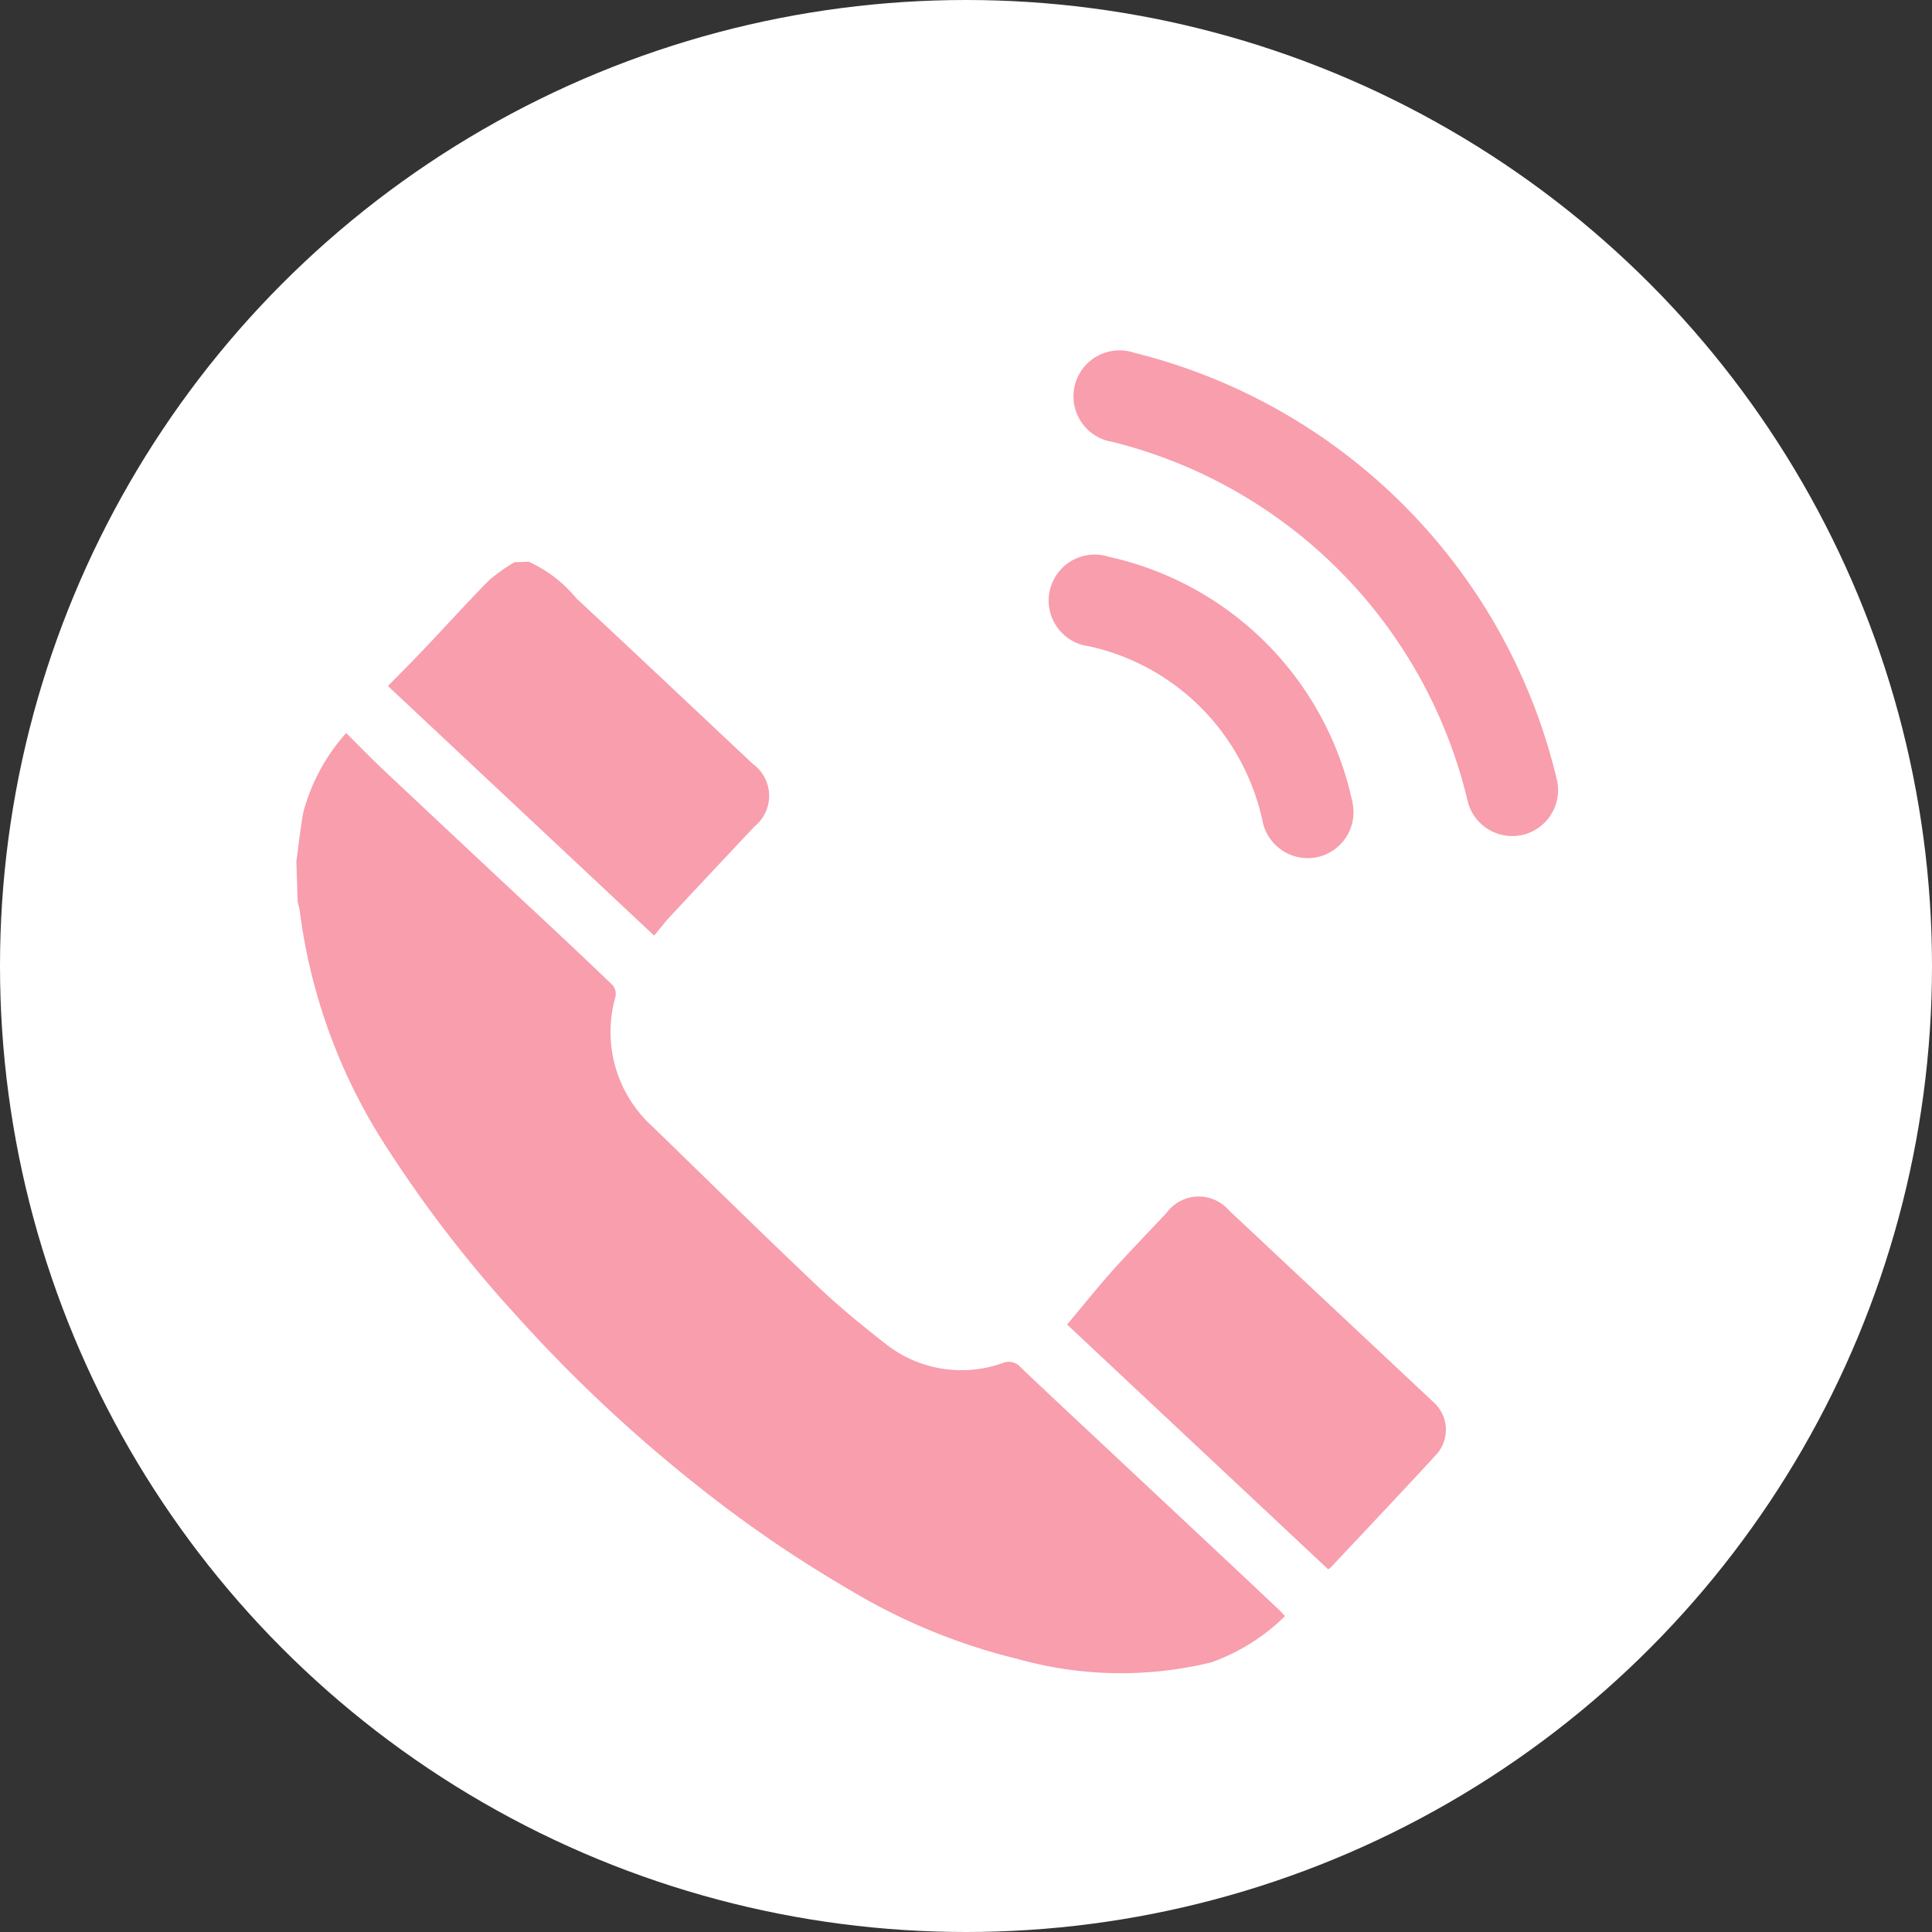 <svg xmlns="http://www.w3.org/2000/svg" width="42" height="42" viewBox="0 0 42 42">
  <rect x="0" y="0" width="42" height="42" fill="#333333" stroke="none"/>
  <g id="Group_775" data-name="Group 775" transform="translate(-26 -632)">
    <circle id="Ellipse_2" data-name="Ellipse 2" cx="21" cy="21" r="21" transform="translate(26 632)" fill="#fff"/>
    <g id="Group_57" data-name="Group 57" transform="matrix(0.914, -0.407, 0.407, 0.914, -125.979, 603.758)">
      <path id="Path_47" data-name="Path 47" d="M373.053,178.317a.965.965,0,0,0,.205.021,1,1,0,0,0,.975-.792,6.936,6.936,0,0,0-2.661-7.03,1,1,0,1,0-1.184,1.6,4.927,4.927,0,0,1,1.685,2.227,4.987,4.987,0,0,1,.208,2.79A1,1,0,0,0,373.053,178.317Z" transform="translate(-227.2 -62.084)" fill="#f89ead"/>
      <path id="Path_48" data-name="Path 48" d="M407.133,130.709a12.54,12.54,0,0,0-4.616-12.209,1,1,0,1,0-1.224,1.573,10.547,10.547,0,0,1,3.881,10.266,1,1,0,0,0,.794,1.164,1.025,1.025,0,0,0,.186.017A1,1,0,0,0,407.133,130.709Z" transform="translate(-255.841 -13.896)" fill="#f89ead"/>
      <path id="Path_49" data-name="Path 49" d="M125.89,142.075a32.031,32.031,0,0,0,2.047,4.906,27.586,27.586,0,0,0,2.206,3.59,13.043,13.043,0,0,0,2.668,2.783,8.3,8.3,0,0,0,3.818,1.784,4.376,4.376,0,0,0,1.874-.266c-.027-.077-.047-.143-.074-.207-.1-.232-.195-.464-.293-.7l-1.481-3.512c-.4-.951-.806-1.9-1.2-2.855a.339.339,0,0,0-.319-.245,2.657,2.657,0,0,1-2.165-1.436c-.305-.574-.6-1.16-.845-1.76-.629-1.519-1.233-3.049-1.843-4.576a2.77,2.77,0,0,1,.4-2.914.31.31,0,0,0,.054-.255c-.346-.848-.7-1.691-1.061-2.535q-.8-1.89-1.593-3.78c-.144-.344-.271-.694-.41-1.052a4.221,4.221,0,0,0-1.547,1.19c-.206.3-.384.61-.575.916l-.336.826a1.289,1.289,0,0,1-.029.169,12.282,12.282,0,0,0-.36,5.552A27.232,27.232,0,0,0,125.89,142.075Z" transform="translate(0 -23.859)" fill="#f89ead"/>
      <path id="Path_50" data-name="Path 50" d="M185.752,111.7c.731-.311,1.761-.744,2.493-1.051a.855.855,0,0,0,.518-1.251c-.68-1.618-1.356-3.238-2.042-4.853a2.874,2.874,0,0,0-.62-1.144l-.287-.117a3.784,3.784,0,0,0-.655.13c-.559.215-1.4.586-1.958.814-.338.14-.68.27-.994.395l3.078,7.307C185.43,111.86,185.587,111.772,185.752,111.7Z" transform="translate(-53.289 0)" fill="#f89ead"/>
      <path id="Path_51" data-name="Path 51" d="M291.322,354.883c-.446.187-1.194.491-1.634.691s-.89.432-1.328.647l3.019,7.167a.562.562,0,0,0,.081-.022c.926-.39,2.154-.9,3.075-1.3a.8.8,0,0,0,.405-1.078c-.065-.169-.139-.333-.209-.5q-1.073-2.55-2.148-5.1A.866.866,0,0,0,291.322,354.883Z" transform="translate(-151.605 -232.921)" fill="#f89ead"/>
    </g>
  </g>
</svg>
